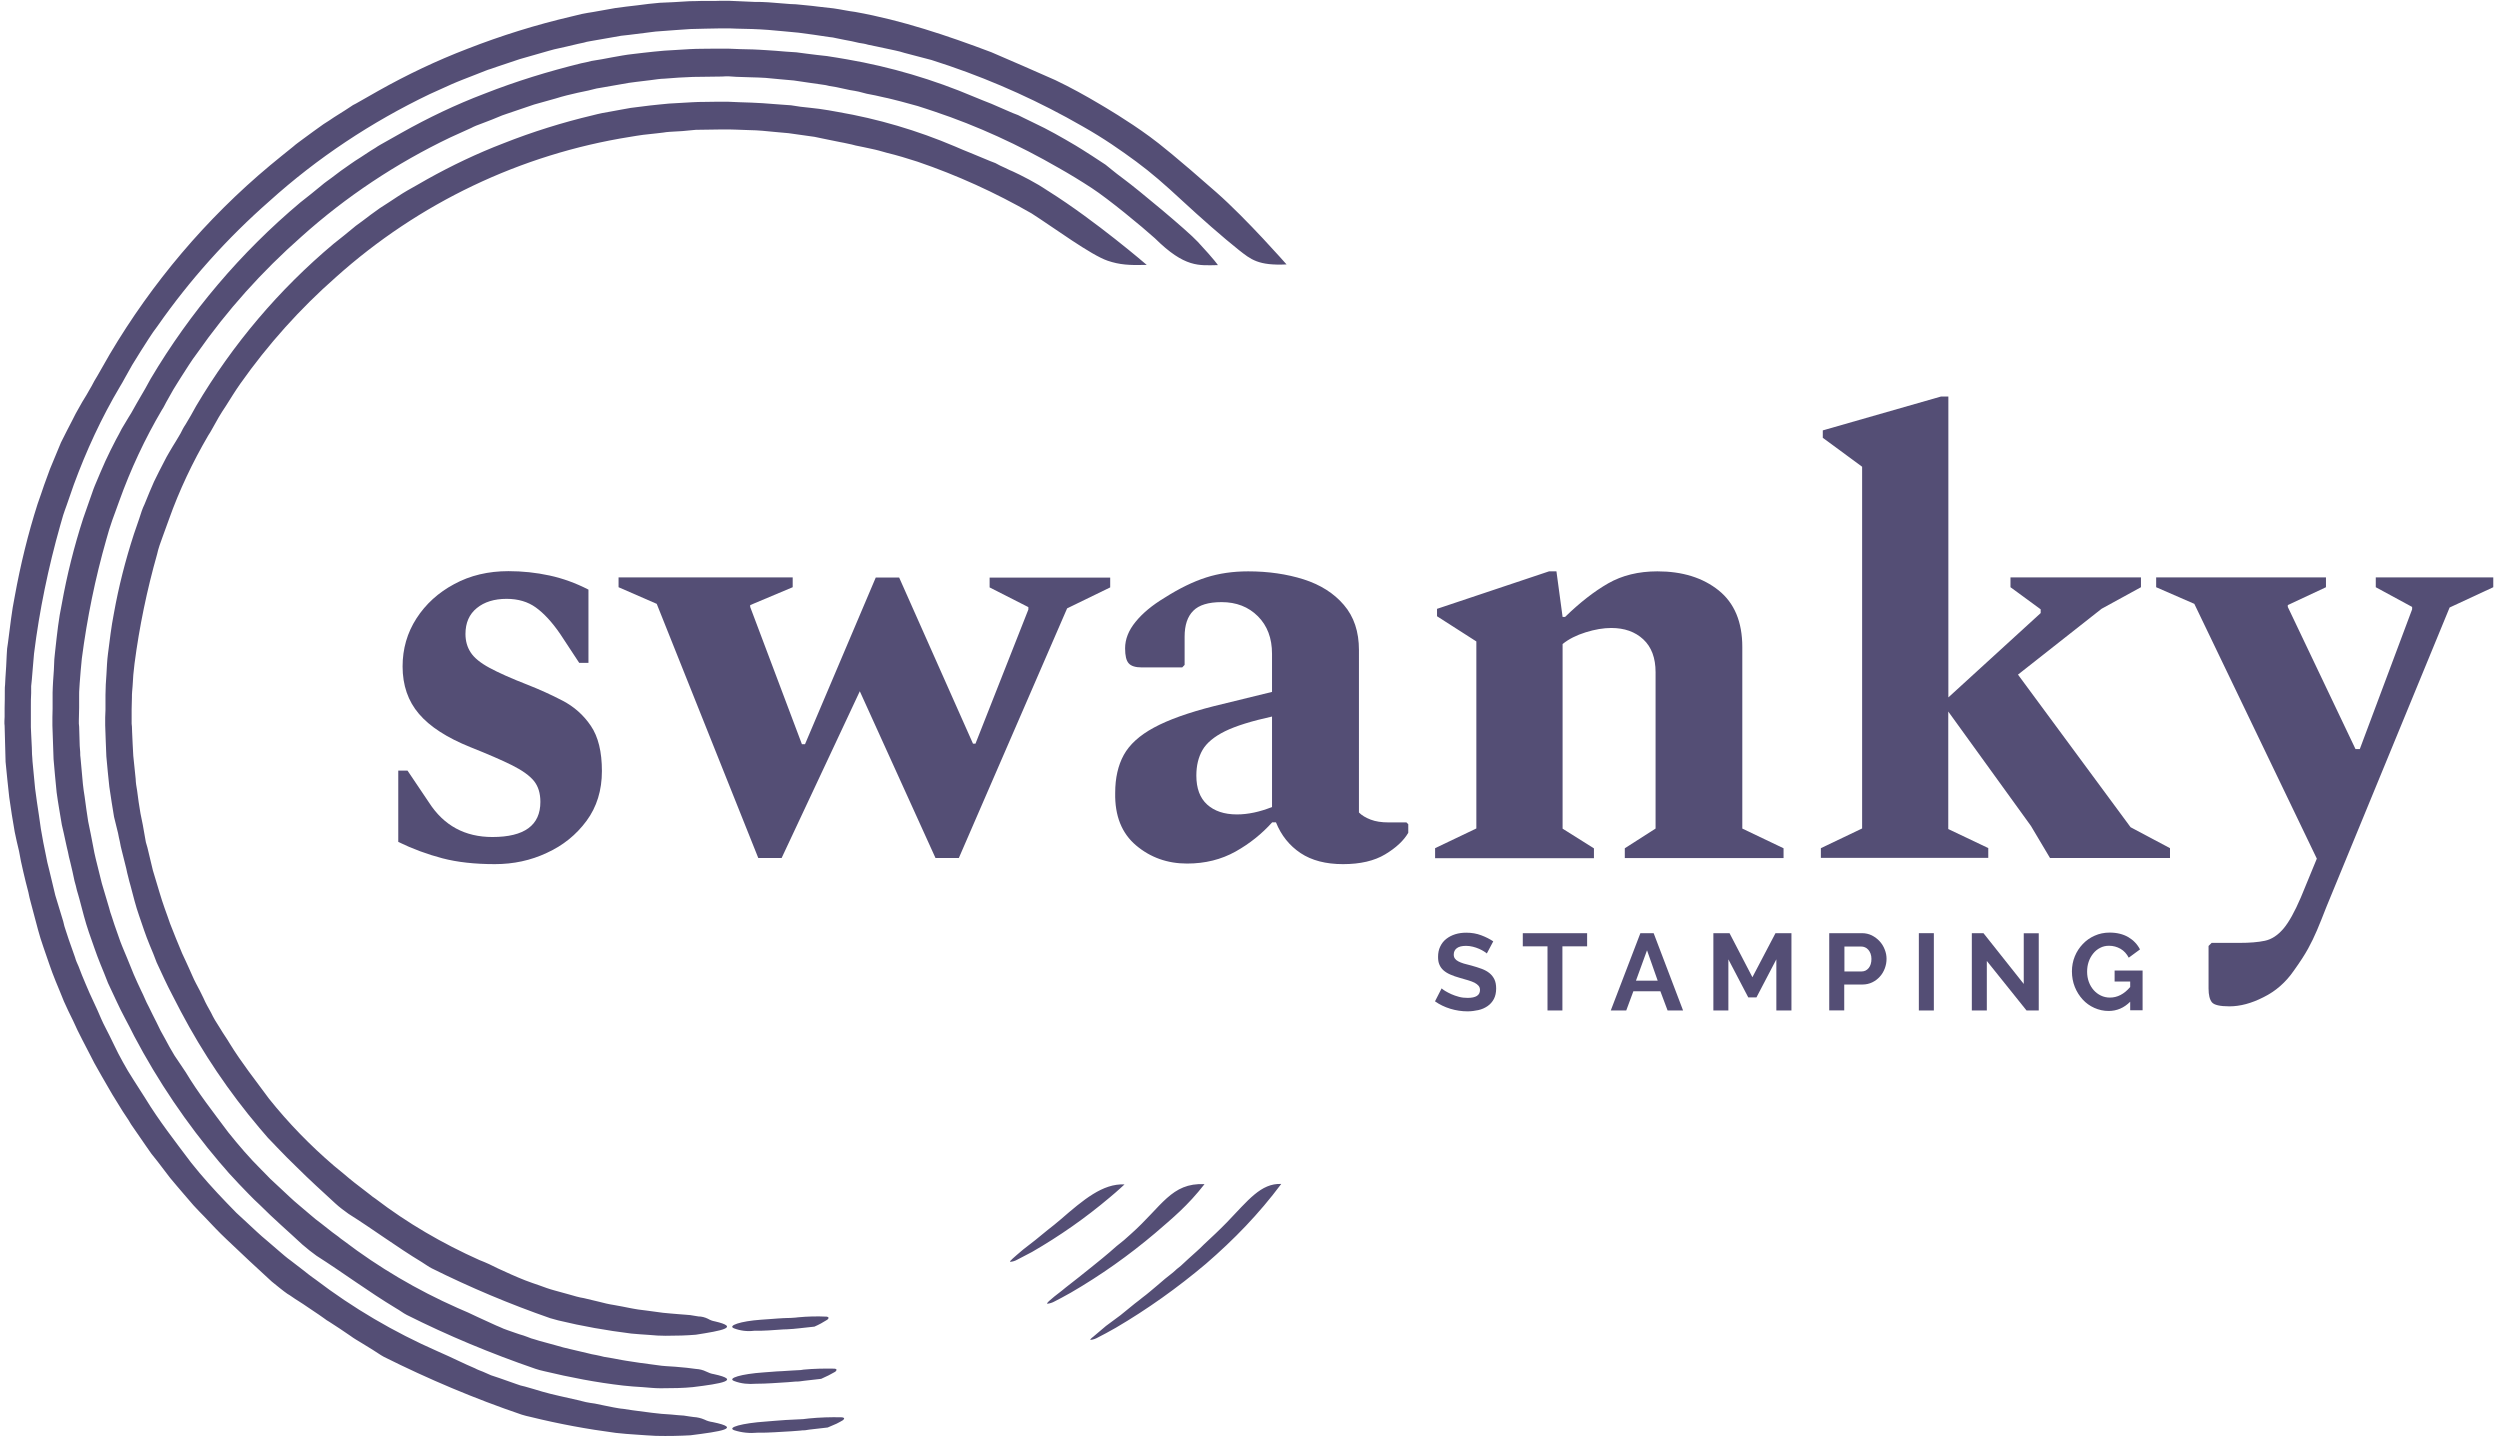 <?xml version="1.0" encoding="utf-8"?>
<!-- Generator: Adobe Illustrator 23.1.0, SVG Export Plug-In . SVG Version: 6.00 Build 0)  -->
<svg version="1.1" id="Слой_1" xmlns="http://www.w3.org/2000/svg" xmlns:xlink="http://www.w3.org/1999/xlink" x="0px" y="0px"
	 viewBox="0 0 260 150" style="enable-background:new 0 0 260 150;" xml:space="preserve">
<style type="text/css">
	.st0{fill:none;}
	.st1{fill:#544E75;}
</style>
<g>
	<rect x="-36.92" y="-39" class="st0" width="333.83" height="228"/>
	<g>
		<path class="st1" d="M83.01,142.5c-0.2,0-0.38,0.03-0.57,0.03c-0.37,0.02-0.76,0.04-1.11,0.07c-0.73,0.02-1.4,0.11-1.92,0.13
			c-2.3,0.16-3.84,0.61-3.05,0.9c0.72,0.28,1.49,0.34,2.26,0.28c1.08,0,2.18-0.09,3.3-0.16c0.29-0.02,0.56-0.05,0.85-0.07
			c0.16,0,0.3,0,0.42-0.02c0.16-0.03,0.3-0.03,0.45-0.06c0.56-0.06,1.15-0.13,1.76-0.2c0.53-0.23,1.01-0.47,1.47-0.74
			c0.15-0.14,0.22-0.28-0.08-0.32c-1.09-0.02-2.15,0-3.21,0.1C83.37,142.48,83.19,142.5,83.01,142.5 M110.31,126.82
			c-0.44,0.39-0.89,0.73-1.33,1.08c-0.67,0.56-1.31,1.07-1.31,1.07c-0.63,0.5-1.26,0.98-1.26,0.98c-0.52,0.43-0.87,0.75-1.1,0.95
			c-0.24,0.22-0.33,0.32-0.22,0.33c0.23-0.02,0.47-0.09,0.7-0.22c0.35-0.17,0.86-0.46,1.55-0.81c2.86-1.65,5.56-3.54,8.08-5.67
			c0.81-0.67,1.53-1.35,1.53-1.35C114.69,123.07,112.69,124.76,110.31,126.82L110.31,126.82z M66.38,136.19
			c-0.28-0.03-0.57-0.11-0.85-0.15c-0.54-0.12-1.11-0.21-1.68-0.32c-0.26-0.05-0.53-0.08-0.79-0.15c-0.24-0.05-0.51-0.12-0.77-0.19
			c-0.75-0.18-1.55-0.37-1.55-0.37c-0.52-0.08-1.05-0.24-1.53-0.38c-0.53-0.15-1.05-0.29-1.56-0.43l-0.38-0.11l-0.4-0.13
			c-0.24-0.08-0.49-0.18-0.75-0.27c-0.49-0.16-0.98-0.34-1.49-0.53c-0.97-0.38-1.91-0.81-2.84-1.24c-0.49-0.26-1.29-0.63-1.92-0.87
			c-3.83-1.71-7.51-3.85-10.83-6.39c-0.22-0.15-0.41-0.28-0.59-0.44l-0.53-0.41l-1.09-0.84c-0.35-0.28-0.71-0.57-1.04-0.86
			l-1.07-0.88c-2.45-2.1-4.72-4.43-6.74-6.96c-1.45-1.97-2.87-3.76-4.08-5.73c-0.31-0.53-0.7-1.06-1.02-1.61
			c-0.36-0.54-0.7-1.11-0.93-1.61l-0.41-0.74c-0.15-0.25-0.25-0.51-0.38-0.78c-0.26-0.52-0.5-1.04-0.78-1.53
			c-0.28-0.52-0.47-1.03-0.72-1.56c-0.22-0.51-0.47-1.01-0.71-1.54c-0.22-0.5-0.42-1.05-0.65-1.57L18,96.84
			c-0.11-0.27-0.22-0.54-0.31-0.78c-0.18-0.55-0.39-1.09-0.57-1.61c-0.17-0.52-0.37-1.05-0.52-1.6c-0.22-0.76-0.46-1.56-0.7-2.33
			c-0.18-0.79-0.38-1.58-0.57-2.38l-0.16-0.55l-0.11-0.62l-0.21-1.19l-0.24-1.18l-0.19-1.19l-0.16-1.19
			c-0.07-0.41-0.14-0.79-0.15-1.21l-0.25-2.42c-0.06-0.8-0.07-1.62-0.12-2.43l-0.02-0.59l-0.03-0.31v-0.07v-0.2v-1.23
			c0-0.41,0.03-0.79,0.03-1.22c0-0.19,0-0.4,0.02-0.6l0.05-0.59c0.03-0.77,0.1-1.56,0.2-2.33c0.5-3.83,1.29-7.65,2.35-11.39
			c0.06-0.28,0.15-0.6,0.25-0.9c0.11-0.29,0.2-0.59,0.32-0.9c0.2-0.58,0.43-1.2,0.65-1.79c1.08-3.04,2.47-5.97,4.1-8.76
			c0.12-0.16,0.29-0.47,0.43-0.72l0.67-1.19c0.23-0.38,0.47-0.77,0.73-1.15c0.48-0.76,0.97-1.56,1.49-2.3
			c2.9-4.11,6.23-7.82,9.97-11.11c8.59-7.7,19.2-12.77,30.59-14.58l0.67-0.11l0.68-0.1l1.37-0.15l0.69-0.08l0.34-0.05l0.34-0.03
			l1.36-0.08l1.38-0.13l1.39-0.02l1.39-0.02h0.32h0.16h0.17l0.72,0.02l1.39,0.05c0.49,0.02,0.96,0.02,1.39,0.07
			c0.9,0.1,1.82,0.16,2.71,0.25c1.36,0.2,2.7,0.38,2.7,0.38c0.24,0.05,0.46,0.1,0.67,0.14l0.68,0.14c0.44,0.1,0.87,0.18,1.33,0.27
			c0.24,0.05,0.51,0.09,0.79,0.16c0.27,0.06,0.55,0.11,0.8,0.19c0.54,0.1,1.08,0.23,1.62,0.34l0.41,0.09l0.4,0.1l0.82,0.23
			c0.54,0.13,1.05,0.27,1.6,0.43c0.54,0.16,1.06,0.33,1.58,0.49c4.13,1.41,8.09,3.21,11.87,5.38c2.37,1.52,6.18,4.34,7.93,4.93
			c1.22,0.41,2.21,0.48,4.05,0.43c0,0-5.31-4.58-10.22-7.67c-1.34-0.75-2.63-1.54-3.99-2.17c-0.35-0.16-0.68-0.34-1.04-0.49
			c-0.15-0.07-0.31-0.16-0.49-0.26l-0.52-0.2c-1.02-0.42-2.05-0.85-2.05-0.85c-0.48-0.18-1.09-0.45-1.63-0.68
			c-3.93-1.67-8-2.87-12.19-3.59c-0.64-0.12-1.27-0.23-1.93-0.32c-0.65-0.07-1.31-0.16-1.95-0.22l-0.98-0.15
			c-0.32-0.02-0.66-0.05-0.98-0.07c-0.68-0.05-1.33-0.09-1.99-0.15c-0.41-0.03-0.79-0.03-1.19-0.06l-1.2-0.04l-1.18-0.05h-0.66
			h-0.61c-0.8,0.03-1.63,0-2.43,0.05c-0.81,0.04-1.63,0.1-2.45,0.14c-0.66,0.05-1.32,0.14-1.98,0.2c-0.66,0.09-1.34,0.16-2,0.25
			c-0.68,0.11-1.33,0.25-1.98,0.36l-1,0.18c-0.32,0.07-0.65,0.14-0.98,0.23c-3.16,0.75-6.26,1.72-9.27,2.91
			c-2.74,1.05-5.4,2.32-7.96,3.75c-0.68,0.4-1.36,0.77-2.04,1.16c-0.66,0.38-1.28,0.81-1.91,1.22c-0.32,0.2-0.63,0.41-0.96,0.62
			l-0.93,0.67l-0.9,0.68c-0.29,0.23-0.61,0.42-0.9,0.68c-0.68,0.56-1.36,1.12-2.07,1.67C29.03,30.1,24.2,35.8,20.4,42.22
			c-0.33,0.61-0.72,1.3-1.1,1.92c-0.22,0.32-0.37,0.63-0.52,0.93c-0.18,0.29-0.34,0.56-0.48,0.81c-0.25,0.38-0.47,0.78-0.67,1.11
			c-0.23,0.36-0.4,0.72-0.57,1.04c-0.36,0.7-0.71,1.36-1.04,2.06c-0.31,0.71-0.64,1.47-0.99,2.36c-0.22,0.44-0.37,0.93-0.54,1.46
			c-0.18,0.51-0.36,1.05-0.57,1.66c-0.88,2.71-1.58,5.45-2.08,8.25c-0.27,1.37-0.43,2.77-0.61,4.17l-0.06,0.54l-0.04,0.52
			l-0.06,1.09L11,71.2c-0.02,0.37-0.03,0.73-0.03,1.07c0,0.53,0,1.04,0,1.56l-0.03,0.78v0.38v0.1v0.09v0.05v0.2
			c0.05,1.08,0.06,2.15,0.12,3.23c0.1,1.06,0.19,2.12,0.31,3.16c0.16,1.06,0.31,2.1,0.49,3.13c0.14,0.53,0.27,1.13,0.42,1.71
			c0.06,0.29,0.11,0.6,0.19,0.9c0.05,0.31,0.12,0.63,0.2,0.92c0.15,0.61,0.3,1.22,0.46,1.84c0.06,0.31,0.13,0.6,0.21,0.9
			c0.06,0.28,0.15,0.59,0.23,0.87c0.29,1.09,0.54,2.13,0.9,3.15c0.35,1.01,0.67,2.02,1.1,3.05c0.26,0.62,0.51,1.21,0.72,1.8
			c0.28,0.59,0.55,1.17,0.81,1.74c0.53,1.15,1.15,2.25,1.71,3.37c2.28,4.32,5.02,8.38,8.16,12.09c0.3,0.35,0.6,0.69,0.9,1.05
			c0.32,0.34,0.66,0.67,0.97,1.01c0.66,0.68,1.3,1.35,2,2.01c1.33,1.33,2.72,2.58,4.04,3.8c0.44,0.41,0.92,0.75,1.37,1.08
			c2.56,1.61,4.99,3.43,7.62,5.02c0.36,0.22,0.7,0.48,1.04,0.65c4,1.99,8.11,3.72,12.31,5.18c0.18,0.06,0.57,0.15,0.83,0.23
			c2.52,0.61,5.04,1.05,7.6,1.37c0.63,0.07,1.23,0.09,1.85,0.14c0.58,0.06,1.18,0.09,1.73,0.09c1.17,0,2.21-0.03,3.14-0.11
			c2.68-0.42,4.64-0.77,1.97-1.39c-0.24-0.04-0.48-0.13-0.72-0.27c-0.31-0.15-0.65-0.24-0.98-0.24c-0.27-0.04-0.55-0.1-0.86-0.14
			c-0.34-0.02-0.73-0.07-1.13-0.09l-0.84-0.07c-0.29-0.02-0.58-0.05-0.86-0.08l-1.7-0.23L66.38,136.19z M82.45,137.05
			c-0.16,0.02-0.33,0.02-0.51,0.02c-0.34,0.02-0.71,0.02-1.01,0.05c-0.68,0.04-1.3,0.11-1.79,0.13c-2.11,0.15-3.52,0.62-2.8,0.9
			c0.66,0.25,1.37,0.34,2.09,0.25c1,0.02,2-0.07,3.04-0.14c0.27,0,0.51-0.02,0.79-0.04c0.19,0,0.38-0.03,0.38-0.03
			c0.14-0.02,0.27-0.02,0.41-0.04c0.55-0.07,1.09-0.11,1.65-0.18c0.46-0.2,0.92-0.45,1.34-0.72c0.15-0.13,0.22-0.27-0.08-0.32
			c-1-0.05-1.97-0.02-2.96,0.07C82.8,137.02,82.63,137.05,82.45,137.05L82.45,137.05z M127.6,127.12c-0.78,0.8-1.58,1.55-2.39,2.3
			c-0.26,0.26-0.52,0.52-0.8,0.76c-0.54,0.5-1.1,0.97-1.6,1.46c-0.3,0.22-0.56,0.46-0.81,0.69c-0.28,0.23-0.55,0.45-0.83,0.66
			c-0.51,0.46-1.05,0.88-1.58,1.34c-0.25,0.21-0.51,0.42-0.78,0.62c-0.25,0.21-0.53,0.42-0.79,0.62c-0.52,0.43-1.01,0.81-1.5,1.22
			c-0.77,0.57-1.5,1.11-1.5,1.11c-0.61,0.51-1.03,0.87-1.31,1.11c-0.29,0.21-0.36,0.34-0.3,0.34c0.31-0.03,0.56-0.13,0.82-0.28
			c0.43-0.21,1.03-0.54,1.81-0.98c3.29-1.93,6.42-4.16,9.37-6.65c2.95-2.55,5.5-5.18,7.84-8.31
			C131.13,123.04,129.8,124.84,127.6,127.12L127.6,127.12z M71.81,149.27c3.15-0.4,5.42-0.73,2.32-1.37
			c-0.28-0.04-0.59-0.12-0.86-0.26c-0.36-0.16-0.76-0.25-1.14-0.27c-0.31-0.03-0.64-0.1-1.02-0.15c-0.39-0.01-0.81-0.07-1.31-0.11
			l-1-0.07c-0.34-0.04-0.65-0.07-1-0.11l-1.99-0.26l-1-0.15c-0.33-0.02-0.67-0.1-0.99-0.15c-0.65-0.14-1.31-0.25-1.96-0.4
			c-0.32-0.03-0.62-0.1-0.92-0.15c-0.31-0.08-0.59-0.15-0.9-0.22c-0.62-0.14-1.22-0.27-1.81-0.41c-0.64-0.13-1.23-0.3-1.83-0.46
			c-0.59-0.19-1.21-0.35-1.81-0.53l-0.45-0.11l-0.44-0.15c-0.29-0.1-0.57-0.21-0.88-0.31c-0.58-0.2-1.17-0.42-1.75-0.6
			c-0.28-0.12-0.58-0.26-0.84-0.37c-0.28-0.11-0.57-0.21-0.84-0.36c-0.55-0.24-1.11-0.48-1.66-0.75c-0.58-0.27-1.5-0.71-2.23-1.02
			c-4.51-1.98-8.79-4.49-12.71-7.48c-0.23-0.15-0.42-0.31-0.67-0.49l-0.61-0.48l-1.26-0.97c-0.44-0.31-0.84-0.67-1.24-1.01
			l-1.22-1.05c-0.75-0.61-1.43-1.28-2.15-1.94l-1.06-0.98c-0.34-0.34-0.68-0.71-1.02-1.05c-1.28-1.33-2.53-2.71-3.68-4.16
			c-1.73-2.3-3.37-4.4-4.77-6.7c-0.39-0.61-0.81-1.25-1.22-1.91c-0.4-0.62-0.79-1.26-1.1-1.84l-0.48-0.89
			c-0.15-0.31-0.29-0.61-0.44-0.89c-0.28-0.62-0.6-1.2-0.9-1.81c-0.31-0.58-0.56-1.19-0.83-1.81c-0.43-0.91-0.83-1.8-0.83-1.8
			c-0.27-0.61-0.52-1.22-0.78-1.84l-0.36-0.93c-0.14-0.31-0.28-0.61-0.36-0.92c-0.34-0.94-0.66-1.87-0.66-1.87L6.85,96.8
			c-0.12-0.32-0.2-0.63-0.27-0.96c-0.27-0.9-0.56-1.83-0.83-2.73c-0.2-0.9-0.45-1.82-0.66-2.75l-0.17-0.68l-0.14-0.7l-0.28-1.38
			L4.25,86.2l-0.2-1.4l-0.21-1.4c-0.07-0.48-0.13-0.92-0.19-1.4l-0.27-2.82c-0.02-0.25-0.02-0.47-0.05-0.73l-0.02-0.7l-0.07-1.43
			l-0.03-0.7v-0.36v-0.09v-0.05c0,0,0,0.07,0,0.05v-0.03v-0.04v-0.19v-1.44c0-0.45,0-0.93,0.03-1.39c0-0.24,0-0.47,0-0.72l0.07-0.68
			c0.06-0.93,0.17-1.83,0.23-2.71c0.56-4.51,1.49-8.97,2.73-13.35c0.1-0.33,0.2-0.67,0.3-1.04c0.12-0.34,0.23-0.7,0.36-1.03
			c0.24-0.72,0.51-1.43,0.74-2.13c1.3-3.54,2.88-6.97,4.81-10.22c0.14-0.21,0.33-0.57,0.48-0.84l0.78-1.39
			c0.14-0.25,0.31-0.48,0.44-0.71l0.42-0.68c0.59-0.9,1.13-1.83,1.79-2.68c3.34-4.78,7.25-9.14,11.64-12.99
			c4.99-4.5,10.61-8.22,16.66-11.12l2.28-1.03c0.2-0.07,0.38-0.18,0.59-0.25l0.57-0.23l1.18-0.46l1.17-0.46l0.29-0.11l0.29-0.09
			l0.6-0.21l2.39-0.8l2.41-0.69c0.39-0.1,0.79-0.24,1.18-0.33l1.25-0.28l1.23-0.29l0.61-0.13l0.29-0.08l0.32-0.06l2.46-0.43
			l0.79-0.14l0.81-0.09l1.61-0.2l0.78-0.1l0.41-0.05l0.41-0.03l1.6-0.12l1.6-0.11l1.6-0.04l1.63-0.03h0.4h0.1h0.03l0,0h0.05h0.19
			l0.82,0.03l1.65,0.04c0.54,0.02,1.1,0.05,1.62,0.09c1.06,0.1,2.1,0.18,3.16,0.29c1.06,0.13,2.1,0.29,3.17,0.45
			c0.27,0.02,0.5,0.06,0.78,0.13l0.79,0.16c0.53,0.09,1.05,0.2,1.54,0.32c0.32,0.05,0.62,0.09,0.94,0.19
			c0.32,0.06,0.61,0.12,0.92,0.19c0.96,0.21,1.91,0.41,1.91,0.41l0.47,0.11l0.48,0.14l0.95,0.25c0.93,0.25,1.87,0.49,1.87,0.49
			c0.63,0.2,1.24,0.41,1.85,0.61c4.84,1.66,9.46,3.76,13.86,6.29c2.23,1.26,3.95,2.47,5.57,3.66c1.62,1.2,2.91,2.33,4.79,4.07
			c1.81,1.68,4.31,3.88,5.89,5.13c1.26,0.99,2.02,1.64,4.96,1.5c0,0-4.11-4.69-7.29-7.49c-4.08-3.59-5.96-5.09-6.91-5.78
			c-2.37-1.74-4.79-3.14-5.19-3.38c-1.51-0.9-3.07-1.76-4.66-2.52c-0.38-0.18-6.33-2.78-6.65-2.9c-4.61-1.74-9.3-3.32-14.16-4.19
			c-0.38-0.06-0.75-0.1-1.12-0.18c-0.37-0.06-0.73-0.14-1.13-0.19c-1.13-0.12-2.25-0.26-2.25-0.26L83.33,0.5
			c-0.38-0.05-0.76-0.07-1.15-0.08c-0.77-0.07-1.53-0.12-2.27-0.18c-0.48-0.04-0.96-0.04-1.4-0.04l-1.37-0.06l-1.4-0.06h-0.1h-0.1
			h-0.18h-0.36l-0.7,0.02h-1.44l-0.7,0.02c-0.26,0-0.48,0-0.7,0.02c-0.96,0.06-1.9,0.12-2.85,0.15c-0.78,0.06-1.54,0.16-2.3,0.26
			c-0.79,0.09-1.56,0.18-2.33,0.29c-1.14,0.2-2.3,0.41-2.3,0.41c-0.38,0.06-0.77,0.12-1.15,0.2c-0.37,0.08-0.78,0.18-1.12,0.27
			c-3.68,0.86-7.3,1.99-10.81,3.36c-3.18,1.22-6.27,2.69-9.24,4.36c-1.2,0.68-2.34,1.33-2.34,1.33l-0.31,0.16l-0.27,0.18l-0.55,0.36
			c-0.38,0.24-0.75,0.48-1.14,0.72c-0.34,0.25-0.72,0.47-1.1,0.72l-1.06,0.76l-1.05,0.77c-0.36,0.28-0.72,0.51-1.05,0.81
			c-0.8,0.63-1.59,1.29-2.4,1.95c-6.65,5.55-12.26,12.19-16.67,19.63c-0.41,0.72-0.85,1.5-1.28,2.24c-0.23,0.36-0.44,0.75-0.61,1.08
			c-0.21,0.34-0.38,0.68-0.54,0.94C8.7,41.57,8.42,42,8.2,42.43c-0.24,0.4-0.46,0.83-0.65,1.22c-0.41,0.79-0.81,1.56-1.21,2.37
			c-0.34,0.84-0.71,1.74-1.14,2.75c-0.2,0.52-0.39,1.09-0.61,1.67c-0.2,0.62-0.44,1.27-0.68,1.97c-1,3.13-1.78,6.33-2.37,9.58
			c-0.33,1.59-0.49,3.23-0.71,4.85l-0.09,0.62L0.7,68.09l-0.06,1.24l-0.08,1.24l-0.03,0.61C0.5,71.41,0.5,71.58,0.5,71.8
			c0,0.61,0,1.22-0.02,1.83v0.91l-0.02,0.45v0.11v0.06v0.03v0.07l0.02,0.22c0.04,1.24,0.07,2.51,0.1,3.75
			c0.12,1.22,0.24,2.46,0.38,3.68c0.17,1.22,0.36,2.43,0.57,3.61c0.12,0.63,0.29,1.31,0.45,2c0.07,0.37,0.14,0.71,0.2,1.06
			c0.1,0.37,0.15,0.74,0.24,1.07c0.18,0.72,0.33,1.44,0.53,2.14c0.07,0.37,0.15,0.71,0.24,1.03c0.09,0.36,0.18,0.68,0.27,1.02
			c0.34,1.26,0.63,2.48,1.05,3.65c0.42,1.18,0.78,2.35,1.28,3.56c0.29,0.71,0.59,1.41,0.86,2.1c0.29,0.67,0.63,1.35,0.95,2
			c0.59,1.36,1.31,2.62,1.98,3.96c0.29,0.61,0.68,1.21,1.01,1.83l1.07,1.85c0.36,0.61,0.75,1.19,1.11,1.8l0.59,0.89l0.27,0.45
			l0.31,0.45l1.2,1.74c0.2,0.29,0.41,0.58,0.6,0.86l0.66,0.83l1.29,1.69c0.46,0.57,0.93,1.09,1.38,1.63
			c0.52,0.6,1.05,1.22,1.05,1.22c0.36,0.4,0.75,0.79,1.12,1.17c0.75,0.79,1.52,1.62,2.3,2.35c1.6,1.54,3.2,3.01,4.72,4.41
			c0.44,0.36,1.25,1.02,1.62,1.27c0.37,0.21,0.71,0.49,1.1,0.72c0.36,0.22,0.72,0.47,1.09,0.72c0.37,0.25,0.74,0.49,1.1,0.74
			l0.54,0.38c0.16,0.14,0.36,0.25,0.54,0.36c0.75,0.48,1.49,0.97,2.21,1.47c0.36,0.27,0.74,0.48,1.13,0.72l1.14,0.7
			c0.41,0.25,0.8,0.54,1.19,0.75c4.64,2.32,9.42,4.34,14.33,6.01c0.22,0.08,0.66,0.18,0.97,0.25c2.92,0.72,5.85,1.26,8.82,1.65
			c0.73,0.09,1.44,0.13,2.13,0.18c0.71,0.05,1.38,0.1,2.05,0.13C69.53,149.36,70.75,149.33,71.81,149.27L71.81,149.27z
			 M83.52,147.59c-0.21,0-0.41,0.03-0.62,0.03c-0.39,0.02-0.81,0.05-1.2,0.06c-0.78,0.05-1.51,0.12-2.05,0.16
			c-2.47,0.17-4.11,0.62-3.28,0.91c0.78,0.25,1.61,0.33,2.42,0.25c1.18,0.02,2.33-0.09,3.55-0.15c0.28-0.03,0.61-0.05,0.91-0.07
			c0.15-0.03,0.31-0.03,0.46-0.03l0.45-0.07c0.63-0.07,1.26-0.14,1.92-0.22c0.34-0.14,0.66-0.29,0.93-0.4
			c0.13-0.07,0.24-0.12,0.36-0.19c0.12-0.07,0.2-0.12,0.28-0.16c0.18-0.14,0.23-0.27-0.1-0.31c-1.14-0.03-2.31,0.01-3.43,0.12
			C83.93,147.54,83.73,147.56,83.52,147.59L83.52,147.59z M117.62,128.33c-0.24,0.23-0.51,0.44-0.73,0.65
			c-0.39,0.32-0.77,0.62-0.77,0.62c-0.48,0.44-0.97,0.84-1.46,1.25c-0.48,0.41-0.99,0.79-1.46,1.18c-0.71,0.58-1.42,1.13-1.42,1.13
			c-0.7,0.53-1.36,1.08-1.36,1.08c-0.59,0.44-0.99,0.78-1.24,1c-0.24,0.21-0.34,0.34-0.25,0.35c0.25-0.03,0.51-0.11,0.74-0.24
			c0.41-0.2,0.97-0.51,1.69-0.91c3.12-1.81,6.04-3.88,8.77-6.19c1.82-1.57,3.38-2.84,5.14-5.1
			C121.8,122.99,120.85,125.46,117.62,128.33L117.62,128.33z M52.79,138.34c-0.28-0.09-0.54-0.2-0.79-0.32
			c-0.27-0.11-0.53-0.22-0.8-0.35c-0.51-0.23-1.03-0.47-1.53-0.7c-0.54-0.27-1.41-0.66-2.08-0.94c-4.2-1.86-8.18-4.2-11.83-6.98
			c-0.2-0.14-0.41-0.29-0.59-0.45l-0.6-0.44l-1.17-0.92c-0.41-0.29-0.79-0.61-1.17-0.94l-1.12-0.95c-0.7-0.57-1.31-1.19-1.99-1.81
			l-1-0.93c-0.31-0.31-0.63-0.66-0.95-0.97c-1.23-1.22-2.35-2.53-3.44-3.89c-1.57-2.11-3.11-4.06-4.41-6.23
			c-0.37-0.57-0.78-1.15-1.17-1.74c-0.36-0.61-0.71-1.2-0.99-1.76l-0.45-0.81c-0.13-0.27-0.28-0.56-0.41-0.84
			c-0.27-0.55-0.57-1.11-0.83-1.67c-0.3-0.53-0.51-1.13-0.79-1.67c-0.27-0.56-0.53-1.14-0.77-1.69c-0.24-0.59-0.47-1.15-0.7-1.72
			l-0.36-0.86c-0.11-0.29-0.24-0.56-0.34-0.85c-0.2-0.58-0.41-1.15-0.61-1.74l-0.28-0.86c-0.12-0.3-0.19-0.59-0.27-0.88
			c-0.26-0.85-0.5-1.69-0.76-2.56c-0.32-1.27-0.63-2.54-0.63-2.54l-0.15-0.66l-0.12-0.63l-0.25-1.29l-0.27-1.32l-0.19-1.27
			L8.8,82.84c-0.07-0.45-0.14-0.88-0.18-1.31l-0.24-2.65c-0.04-0.23-0.04-0.43-0.04-0.66l-0.05-0.65l-0.04-1.34l-0.02-0.66
			L8.2,75.25v-0.07v-0.05c0,0,0,0.07,0,0.05v-0.07v-0.16l0.03-1.36c0-0.42,0-0.85,0-1.28c0-0.23,0-0.45,0.02-0.66l0.04-0.63
			c0.07-0.85,0.13-1.72,0.22-2.53c0.55-4.21,1.39-8.35,2.56-12.43c0.09-0.32,0.18-0.65,0.28-0.97c0.11-0.34,0.22-0.66,0.33-1
			c0.23-0.66,0.49-1.3,0.71-1.95c1.19-3.32,2.68-6.51,4.46-9.53c0.14-0.18,0.29-0.52,0.44-0.79l0.74-1.31
			c0.25-0.44,0.54-0.84,0.79-1.27c0.55-0.84,1.06-1.7,1.68-2.51c3.12-4.46,6.75-8.5,10.84-12.11c4.63-4.16,9.87-7.64,15.5-10.33
			l2.14-0.97c0.16-0.1,0.35-0.16,0.53-0.25l0.53-0.2l1.12-0.43l1.07-0.44c0.18-0.06,0.36-0.12,0.55-0.19l0.56-0.19l2.21-0.75
			l2.25-0.63c0.38-0.11,0.74-0.23,1.13-0.32l1.14-0.27l1.14-0.24l0.56-0.14c0.21-0.05,0.38-0.1,0.59-0.12l2.29-0.4l0.74-0.13
			l0.75-0.1l1.49-0.18l0.75-0.1l0.37-0.04l0.37-0.02l1.49-0.11L72.08,8l1.52-0.02l1.48-0.02l0.38-0.02h0.1h0.07h0.18l0.76,0.05
			l1.54,0.05c0.5,0.02,1.02,0.02,1.51,0.06c0.97,0.1,1.96,0.18,2.94,0.27c1,0.14,1.97,0.3,2.96,0.43c0.25,0.03,0.48,0.07,0.73,0.14
			l0.72,0.12l1.44,0.31c0.3,0.06,0.58,0.08,0.89,0.16c0.29,0.08,0.59,0.15,0.85,0.22c0.6,0.1,1.18,0.24,1.8,0.38l0.42,0.09
			l0.45,0.11l0.87,0.22c0.59,0.16,1.17,0.32,1.76,0.48c0.59,0.18,1.15,0.38,1.74,0.57c4.48,1.5,8.78,3.48,12.89,5.85
			c1.17,0.66,2.32,1.36,3.45,2.1c1.76,1.15,5.17,3.96,6.58,5.23c3.12,3.09,4.59,2.82,6.55,2.79c0,0-0.26-0.45-2.09-2.42
			c-1.11-1.2-6.26-5.47-7.63-6.48c-1.22-0.9-1.72-1.37-1.96-1.54c-0.34-0.24-2.41-1.58-3.12-2c-1.42-0.84-2.87-1.67-4.33-2.35
			c-0.37-0.18-0.75-0.36-1.11-0.54c-0.18-0.09-0.36-0.18-0.54-0.27l-0.57-0.22c-0.75-0.32-1.47-0.64-2.21-0.96
			c-0.27-0.11-0.56-0.22-0.86-0.34c-0.31-0.12-0.63-0.26-0.93-0.38c-4.24-1.8-8.69-3.12-13.23-3.9c-0.68-0.11-1.37-0.24-2.08-0.34
			c-0.7-0.07-1.4-0.16-2.12-0.25l-1.06-0.14c-0.35-0.03-0.7-0.05-1.07-0.07c-0.71-0.07-1.42-0.11-2.13-0.16
			c-0.46-0.04-0.87-0.04-1.31-0.07L77,5.11l-1.28-0.05h-0.1h-0.1h-0.17h-0.32h-0.66c-0.88,0.02-1.76,0-2.65,0.05
			c-0.87,0.05-1.75,0.11-2.64,0.16c-0.72,0.05-1.45,0.15-2.17,0.22c-0.72,0.1-1.45,0.15-2.17,0.28C64.02,5.9,63.3,6.02,62.6,6.16
			l-1.09,0.18c-0.35,0.09-0.71,0.18-1.06,0.24c-3.41,0.84-6.78,1.87-10.08,3.17c-2.95,1.12-5.84,2.5-8.61,4.06
			c-1.11,0.63-2.2,1.24-2.2,1.24l-0.27,0.16l-0.24,0.16l-0.55,0.34c-0.35,0.22-0.68,0.45-1.02,0.67c-0.37,0.23-0.71,0.45-1.03,0.68
			l-1.01,0.71l-0.98,0.74c-0.32,0.24-0.67,0.47-0.98,0.74c-0.75,0.62-1.49,1.22-2.24,1.8c-6.19,5.2-11.45,11.4-15.57,18.34
			c-0.36,0.68-0.78,1.41-1.19,2.1c-0.21,0.34-0.38,0.68-0.57,1c-0.18,0.33-0.35,0.63-0.52,0.88c-0.25,0.42-0.5,0.84-0.73,1.22
			c-0.2,0.39-0.39,0.76-0.6,1.13c-0.39,0.74-0.74,1.46-1.1,2.23c-0.35,0.77-0.7,1.61-1.1,2.56c-0.2,0.47-0.35,1.01-0.57,1.58
			c-0.19,0.57-0.4,1.17-0.64,1.83c-0.94,2.91-1.69,5.89-2.23,8.92c-0.32,1.52-0.48,3.02-0.65,4.57l-0.06,0.55l-0.06,0.6L5.6,69.71
			l-0.08,1.16l-0.03,0.59c-0.02,0.2,0,0.39-0.02,0.56c0,0.57,0,1.13,0,1.7l-0.02,0.85v0.42v0.1v0.06v0.03v0.07v0.2
			c0.03,1.17,0.07,2.33,0.12,3.5c0.09,1.15,0.21,2.3,0.32,3.46c0.15,1.13,0.36,2.26,0.54,3.37c0.15,0.58,0.27,1.22,0.42,1.88
			c0.06,0.31,0.15,0.65,0.22,0.96c0.07,0.34,0.13,0.68,0.23,1.01c0.15,0.66,0.32,1.31,0.45,2C7.86,91.97,7.92,92.28,8,92.6
			c0.09,0.32,0.19,0.62,0.27,0.94c0.31,1.17,0.59,2.3,0.97,3.41c0.4,1.11,0.75,2.21,1.2,3.31c0.27,0.66,0.54,1.31,0.79,1.97
			c0.3,0.63,0.58,1.24,0.88,1.88c0.56,1.24,1.26,2.44,1.85,3.65c2.47,4.68,5.45,9.09,8.88,13.13c0.32,0.35,0.64,0.74,0.97,1.12
			c0.33,0.37,0.69,0.72,1.03,1.11c0.71,0.73,1.41,1.49,2.18,2.19c1.44,1.45,2.98,2.77,4.41,4.11c0.38,0.34,1.13,0.93,1.49,1.18
			c2.76,1.76,5.4,3.73,8.25,5.45c0.4,0.22,0.77,0.52,1.13,0.7c4.32,2.17,8.78,4.02,13.37,5.6c0.29,0.1,0.59,0.18,0.91,0.25
			c2.71,0.65,5.45,1.18,8.24,1.5c0.69,0.08,1.33,0.12,1.99,0.16c0.66,0.05,1.28,0.12,1.89,0.12c1.26,0,2.38-0.02,3.36-0.12
			c2.95-0.36,5.08-0.72,2.18-1.35c-0.27-0.04-0.54-0.14-0.8-0.27c-0.32-0.16-0.69-0.25-1.06-0.27c-0.29-0.03-0.59-0.07-0.95-0.12
			c-0.37-0.04-0.76-0.07-1.2-0.11l-0.93-0.06c-0.32-0.02-0.61-0.05-0.93-0.1l-1.86-0.25l-0.92-0.14c-0.32-0.04-0.61-0.1-0.93-0.15
			c-0.61-0.12-1.22-0.23-1.85-0.33c-0.27-0.08-0.57-0.13-0.83-0.19c-0.27-0.04-0.58-0.11-0.84-0.18c-0.57-0.14-1.13-0.27-1.7-0.4
			c-0.59-0.12-1.13-0.28-1.69-0.44c-0.57-0.15-1.13-0.31-1.68-0.46l-0.42-0.13l-0.41-0.12c-0.27-0.1-0.53-0.21-0.81-0.3
			C53.85,138.73,53.31,138.51,52.79,138.34L52.79,138.34z M109.01,19.85c-1.28-0.84-2.63-1.54-3.99-2.17"/>
		<g>
			<g>
				<path class="st1" d="M154.63,99.16c-0.05-0.05-0.15-0.12-0.29-0.21s-0.31-0.18-0.51-0.27c-0.2-0.09-0.42-0.16-0.65-0.22
					c-0.24-0.06-0.47-0.09-0.71-0.09c-0.43,0-0.75,0.08-0.96,0.24c-0.21,0.16-0.32,0.38-0.32,0.67c0,0.16,0.04,0.3,0.12,0.41
					c0.08,0.11,0.19,0.21,0.35,0.29c0.15,0.08,0.34,0.16,0.57,0.23c0.23,0.07,0.5,0.14,0.8,0.21c0.39,0.11,0.75,0.22,1.07,0.34
					c0.32,0.12,0.59,0.27,0.81,0.45c0.22,0.18,0.39,0.4,0.51,0.65c0.12,0.25,0.18,0.57,0.18,0.94c0,0.43-0.08,0.8-0.24,1.1
					c-0.16,0.3-0.38,0.55-0.66,0.74c-0.28,0.19-0.59,0.33-0.95,0.41c-0.36,0.08-0.74,0.13-1.13,0.13c-0.6,0-1.2-0.09-1.79-0.27
					c-0.59-0.18-1.12-0.44-1.59-0.77l0.69-1.35c0.07,0.07,0.19,0.16,0.37,0.27c0.18,0.11,0.39,0.22,0.63,0.33
					c0.24,0.11,0.51,0.2,0.8,0.28c0.29,0.08,0.59,0.11,0.9,0.11c0.86,0,1.29-0.27,1.29-0.82c0-0.18-0.05-0.32-0.15-0.44
					c-0.1-0.12-0.24-0.22-0.42-0.32c-0.18-0.09-0.4-0.17-0.66-0.25c-0.26-0.08-0.54-0.16-0.86-0.25c-0.39-0.11-0.72-0.22-1-0.35
					c-0.28-0.12-0.52-0.27-0.71-0.44c-0.19-0.17-0.33-0.37-0.42-0.59c-0.1-0.22-0.14-0.49-0.14-0.8c0-0.41,0.07-0.77,0.23-1.09
					c0.15-0.32,0.36-0.58,0.63-0.79c0.27-0.21,0.58-0.37,0.93-0.48c0.36-0.11,0.74-0.16,1.14-0.16c0.57,0,1.09,0.09,1.56,0.27
					c0.48,0.18,0.89,0.39,1.25,0.63L154.63,99.16z"/>
				<path class="st1" d="M165.06,98.42h-2.57v6.67h-1.55v-6.67h-2.57v-1.37h6.69V98.42z"/>
				<path class="st1" d="M170.6,97.05h1.38l3.06,8.04h-1.61l-0.75-2h-2.81l-0.74,2h-1.61L170.6,97.05z M172.4,101.99l-1.11-3.16
					l-1.15,3.16H172.4z"/>
				<path class="st1" d="M184.74,105.09v-5.32l-2.07,3.96h-0.85l-2.07-3.96v5.32h-1.56v-8.04h1.68l2.38,4.58l2.4-4.58h1.66v8.04
					H184.74z"/>
				<path class="st1" d="M190.24,105.09v-8.04h3.41c0.37,0,0.71,0.08,1.02,0.23c0.31,0.16,0.58,0.36,0.81,0.61
					c0.23,0.25,0.41,0.54,0.53,0.86c0.13,0.32,0.19,0.64,0.19,0.97c0,0.34-0.06,0.67-0.18,0.99c-0.12,0.32-0.29,0.61-0.51,0.85
					c-0.22,0.25-0.48,0.45-0.79,0.6s-0.65,0.23-1.02,0.23h-1.9v2.69H190.24z M191.81,101.03h1.81c0.29,0,0.53-0.12,0.72-0.35
					c0.19-0.23,0.29-0.55,0.29-0.95c0-0.2-0.03-0.39-0.09-0.55c-0.06-0.16-0.14-0.3-0.24-0.41c-0.1-0.11-0.21-0.2-0.34-0.25
					c-0.13-0.06-0.27-0.08-0.4-0.08h-1.74V101.03z"/>
				<path class="st1" d="M199.56,105.09v-8.04h1.56v8.04H199.56z"/>
				<path class="st1" d="M206.63,99.94v5.15h-1.56v-8.04h1.21l4.19,5.28v-5.27h1.56v8.03h-1.27L206.63,99.94z"/>
				<path class="st1" d="M221.54,104.18c-0.64,0.64-1.39,0.96-2.24,0.96c-0.53,0-1.02-0.11-1.49-0.32c-0.47-0.21-0.87-0.5-1.21-0.87
					c-0.34-0.37-0.62-0.81-0.82-1.31c-0.2-0.5-0.3-1.04-0.3-1.62c0-0.55,0.1-1.07,0.3-1.56c0.2-0.49,0.48-0.91,0.83-1.28
					c0.35-0.37,0.76-0.66,1.24-0.87c0.47-0.21,0.99-0.32,1.55-0.32c0.76,0,1.4,0.16,1.94,0.47c0.54,0.32,0.94,0.74,1.22,1.28
					l-1.17,0.86c-0.21-0.4-0.49-0.71-0.85-0.92c-0.37-0.21-0.77-0.32-1.2-0.32c-0.34,0-0.65,0.07-0.93,0.22
					c-0.28,0.14-0.52,0.34-0.72,0.59c-0.2,0.25-0.36,0.53-0.47,0.86c-0.11,0.32-0.16,0.67-0.16,1.03c0,0.38,0.06,0.73,0.18,1.06
					s0.29,0.61,0.5,0.85c0.21,0.24,0.46,0.43,0.75,0.57s0.61,0.21,0.94,0.21c0.78,0,1.48-0.36,2.11-1.1v-0.57h-1.62v-1.14h2.91v4.13
					h-1.29V104.18z"/>
			</g>
		</g>
		<g>
			<path class="st1" d="M51.47,89.87c-2.09,0-3.91-0.2-5.47-0.61c-1.56-0.41-3.08-0.97-4.58-1.7v-7.42h0.96l2.24,3.33
				c1.54,2.39,3.73,3.58,6.59,3.58c3.33,0,4.99-1.22,4.99-3.65c0-0.9-0.22-1.62-0.67-2.18c-0.45-0.55-1.21-1.1-2.27-1.63
				s-2.52-1.16-4.35-1.89c-2.43-0.98-4.21-2.13-5.34-3.46c-1.13-1.32-1.7-2.97-1.7-4.93c0-1.83,0.48-3.5,1.44-4.99
				c0.96-1.49,2.27-2.69,3.94-3.58c1.66-0.9,3.54-1.34,5.63-1.34c1.45,0,2.87,0.15,4.26,0.45c1.39,0.3,2.74,0.79,4.06,1.47v7.62
				h-0.96l-1.98-3.01c-0.85-1.24-1.7-2.15-2.53-2.75c-0.83-0.6-1.85-0.9-3.04-0.9c-1.28,0-2.32,0.32-3.1,0.96
				c-0.79,0.64-1.18,1.54-1.18,2.69c0,0.73,0.18,1.37,0.54,1.92c0.36,0.56,1.01,1.09,1.95,1.6c0.94,0.51,2.28,1.11,4.03,1.79
				c1.19,0.47,2.39,1.01,3.58,1.63c1.19,0.62,2.18,1.49,2.94,2.62c0.77,1.13,1.15,2.7,1.15,4.7c0,2-0.53,3.73-1.6,5.18
				c-1.07,1.45-2.44,2.56-4.13,3.33C55.19,89.49,53.39,89.87,51.47,89.87z"/>
			<path class="st1" d="M78.86,89.23L68.3,62.8l-3.97-1.73v-1.02h18.11v1.02l-4.42,1.86v0.19L83.4,77.4h0.32l7.36-17.34h2.43
				l7.68,17.28h0.26l5.5-13.95v-0.25l-4.03-2.05v-1.02h12.54v1.02l-4.48,2.18L99.72,89.23h-2.43l-7.87-17.34l-8.13,17.34H78.86z"/>
			<path class="st1" d="M123.46,89.81c-2.05,0-3.82-0.63-5.31-1.89c-1.49-1.26-2.22-3.08-2.17-5.47c0-1.54,0.3-2.85,0.89-3.93
				c0.6-1.09,1.64-2.04,3.14-2.85c1.49-0.81,3.58-1.56,6.27-2.24l6.01-1.47v-3.97c0-1.62-0.49-2.92-1.47-3.9
				c-0.98-0.98-2.24-1.47-3.78-1.47c-1.36,0-2.35,0.3-2.94,0.9c-0.6,0.6-0.9,1.49-0.9,2.69v2.94l-0.25,0.26h-4.22
				c-0.64,0-1.09-0.14-1.34-0.42c-0.26-0.28-0.38-0.8-0.38-1.57c0-0.94,0.36-1.86,1.09-2.75c0.72-0.89,1.73-1.73,3.01-2.5
				c1.54-0.98,2.98-1.68,4.32-2.11c1.34-0.43,2.8-0.64,4.38-0.64c2.09,0,4.01,0.28,5.76,0.83c1.75,0.56,3.15,1.44,4.19,2.66
				c1.05,1.22,1.57,2.78,1.57,4.7V84.5c0.3,0.3,0.7,0.54,1.22,0.74s1.13,0.29,1.86,0.29h1.86l0.19,0.19v0.89
				c-0.47,0.81-1.27,1.56-2.4,2.24c-1.13,0.68-2.59,1.02-4.38,1.02c-1.79,0-3.26-0.38-4.42-1.15c-1.15-0.77-2.01-1.83-2.56-3.2
				h-0.39c-1.07,1.19-2.33,2.21-3.81,3.04C127.01,89.39,125.34,89.81,123.46,89.81z M124.42,80.66c0,1.32,0.37,2.33,1.12,3.01
				c0.75,0.68,1.78,1.03,3.1,1.03c1.15,0,2.37-0.26,3.65-0.77v-9.41c-2.13,0.47-3.77,0.98-4.89,1.53c-1.13,0.56-1.91,1.21-2.34,1.95
				C124.63,78.75,124.42,79.63,124.42,80.66z"/>
			<path class="st1" d="M149.25,89.23v-1.02l4.29-2.05V66.71l-4.09-2.62v-0.77l11.65-3.9h0.77l0.64,4.74h0.26
				c1.53-1.49,3.03-2.66,4.48-3.49c1.45-0.83,3.16-1.25,5.12-1.25c2.6,0,4.72,0.66,6.37,1.98c1.64,1.32,2.46,3.28,2.46,5.89v18.88
				l4.29,2.05v1.02h-16.51v-1.02l3.2-2.05V69.91c0-1.49-0.43-2.63-1.28-3.42c-0.85-0.79-1.96-1.18-3.33-1.18
				c-0.81,0-1.7,0.15-2.66,0.45c-0.96,0.3-1.76,0.7-2.4,1.22v19.2l3.26,2.05v1.02H149.25z"/>
			<path class="st1" d="M189.37,89.23v-1.02l4.29-2.05V48.54l-4.09-3.01v-0.77l12.29-3.52h0.77v31.29l9.6-8.77v-0.39l-3.14-2.3
				v-1.02h13.57v1.02l-4.09,2.24l-8.7,6.85l11.71,15.87l4.1,2.18v1.02h-12.48l-1.98-3.33L202.62,74v12.22l4.16,1.98v1.02H189.37z"/>
			<path class="st1" d="M231.86,104.66c-0.98,0-1.59-0.14-1.82-0.42c-0.23-0.28-0.35-0.76-0.35-1.44v-4.42l0.32-0.32h2.88
				c1.07,0,1.95-0.07,2.66-0.22c0.7-0.15,1.34-0.57,1.92-1.25c0.58-0.68,1.18-1.77,1.82-3.26l1.66-4.03L228.21,62.8l-3.97-1.73
				v-1.02h17.66v1.02l-3.97,1.86v0.19l7.04,14.78h0.45l5.44-14.53v-0.25l-3.78-2.05v-1.02h12.22v1.02l-4.54,2.11l-12.8,31.1
				c-0.38,0.98-0.71,1.8-0.99,2.46c-0.28,0.66-0.59,1.3-0.93,1.92s-0.83,1.38-1.47,2.27c-0.85,1.24-1.91,2.16-3.17,2.78
				C234.15,104.35,232.97,104.66,231.86,104.66z"/>
		</g>
	</g>
</g>
</svg>
